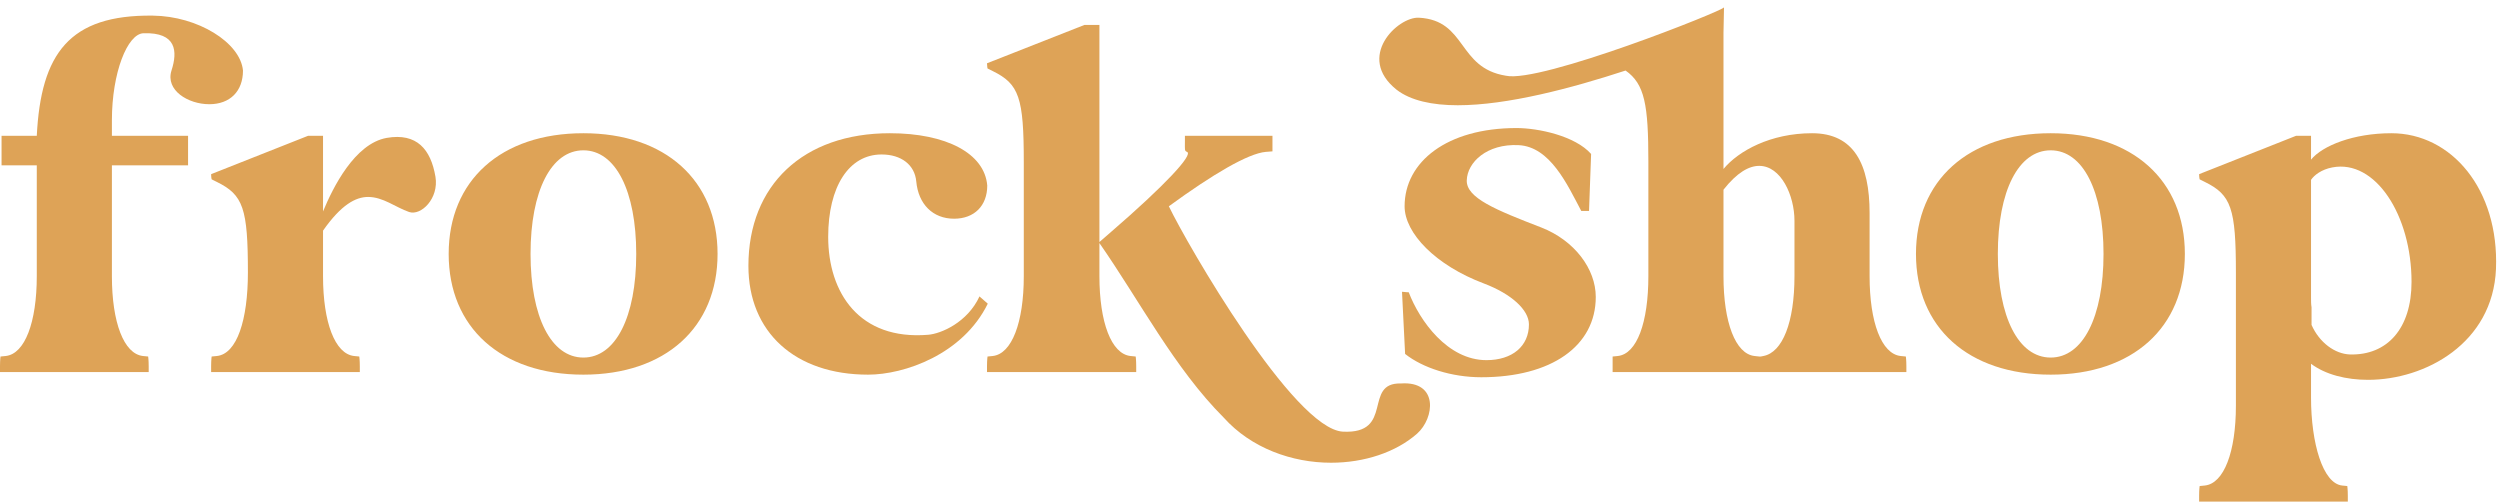 <?xml version="1.0" encoding="UTF-8" standalone="no"?>
<!DOCTYPE svg PUBLIC "-//W3C//DTD SVG 1.1//EN" "http://www.w3.org/Graphics/SVG/1.1/DTD/svg11.dtd">
<svg width="100%" height="100%" viewBox="0 0 1080 217" version="1.1" xmlns="http://www.w3.org/2000/svg" xmlns:xlink="http://www.w3.org/1999/xlink" xml:space="preserve" xmlns:serif="http://www.serif.com/" style="fill-rule:evenodd;clip-rule:evenodd;stroke-linejoin:round;stroke-miterlimit:2;">
    <g transform="matrix(4.167,0,0,4.167,0,0)">
        <path d="M0,37.982C0,37.337 0.053,36.961 0.053,36.961L0.59,36.908C2.578,36.693 3.813,33.417 3.813,28.636L3.813,17.142L0.161,17.142L0.161,14.081L3.813,14.081C4.243,5.541 7.197,1.512 15.844,1.62C20.517,1.673 24.921,4.413 25.19,7.313C25.19,9.461 23.847,10.804 21.699,10.804C19.497,10.804 17.133,9.354 17.778,7.313C18.422,5.326 18.315,3.338 14.877,3.446C13.212,3.5 11.601,7.528 11.601,12.469L11.601,14.081L19.497,14.081L19.497,17.142L11.601,17.142L11.601,28.636C11.601,33.417 12.836,36.693 14.824,36.908L15.361,36.961C15.361,36.961 15.415,37.337 15.415,37.982L15.415,38.573L0,38.573L0,37.982Z" style="fill:rgb(222,163,87);fill-rule:nonzero;"/>
        <path d="M21.888,37.982C21.888,37.337 21.941,36.961 21.941,36.961L22.479,36.908C24.573,36.693 25.701,33.148 25.701,28.26C25.701,21.6 25.218,20.204 22.479,18.861L21.941,18.592C21.941,18.592 21.888,18.377 21.888,18.055L31.932,14.081L33.489,14.081L33.489,21.922C34.51,19.452 36.766,14.886 40.096,14.295C43.211,13.758 44.661,15.477 45.145,18.324C45.521,20.58 43.641,22.406 42.405,21.976C41.009,21.493 39.72,20.418 38.162,20.418C36.873,20.418 35.369,21.224 33.489,23.91L33.489,28.636C33.489,33.417 34.725,36.693 36.712,36.908L37.249,36.961C37.249,36.961 37.303,37.337 37.303,37.982L37.303,38.573L21.888,38.573L21.888,37.982Z" style="fill:rgb(222,163,87);fill-rule:nonzero;"/>
        <path d="M60.48,37.069C63.81,37.069 65.959,32.879 65.959,26.327C65.959,19.774 63.81,15.584 60.48,15.584C57.15,15.584 55.002,19.774 55.002,26.327C55.002,32.879 57.15,37.069 60.48,37.069ZM46.515,26.327C46.515,18.7 51.94,13.812 60.48,13.812C68.966,13.812 74.391,18.7 74.391,26.327C74.391,33.954 68.966,38.841 60.48,38.841C51.94,38.841 46.515,33.954 46.515,26.327Z" style="fill:rgb(222,163,87);fill-rule:nonzero;"/>
        <path d="M92.252,13.812C98.106,13.812 102.082,15.907 102.35,19.237C102.35,21.332 101.007,22.674 98.912,22.674C96.71,22.674 95.206,21.17 94.991,18.807C94.83,17.088 93.434,16.014 91.393,16.014C88.009,16.014 85.86,19.344 85.86,24.554C85.86,30.355 89.083,35.296 96.227,34.706C97.569,34.598 100.309,33.417 101.544,30.731L102.404,31.483C99.825,36.747 93.756,38.841 89.996,38.841C82.423,38.841 77.589,34.437 77.589,27.562C77.589,19.183 83.282,13.812 92.252,13.812Z" style="fill:rgb(222,163,87);fill-rule:nonzero;"/>
        <path d="M102.378,36.961L102.915,36.908C104.902,36.693 106.138,33.417 106.138,28.636L106.138,16.82C106.138,10.106 105.654,8.71 102.915,7.367L102.378,7.098C102.378,7.098 102.324,6.83 102.324,6.561L112.422,2.586L113.979,2.586L113.979,25.091L115.215,24.017C120.747,19.237 123.755,16.014 123.057,15.746C122.788,15.638 122.842,15.531 122.842,14.671L122.842,14.081L131.918,14.081L131.918,15.692L131.221,15.746C129.395,15.907 125.742,18.055 121.177,21.385C123.057,25.306 134.122,44.481 139.223,44.75C144.594,45.018 141.264,39.647 145.239,39.754C149.161,39.486 148.731,43.353 146.905,44.964C144.702,46.898 141.426,47.972 137.989,47.972C133.959,47.972 129.716,46.468 126.87,43.299C121.768,38.197 118.169,31.214 113.979,25.199L113.979,28.636C113.979,33.417 115.215,36.693 117.202,36.908L117.739,36.961C117.739,36.961 117.793,37.337 117.793,37.982L117.793,38.573L102.324,38.573L102.324,37.982C102.324,37.337 102.378,36.961 102.378,36.961Z" style="fill:rgb(222,163,87);fill-rule:nonzero;"/>
        <path d="M145.348,30.248C145.563,30.248 145.724,30.301 146.046,30.301C147.174,33.255 150.075,37.337 154.103,37.337C156.789,37.337 158.507,35.887 158.507,33.631C158.507,32.128 156.681,30.462 153.834,29.388C148.839,27.508 145.617,24.178 145.617,21.385C145.617,16.766 150.021,13.275 157.218,13.275C159.474,13.275 163.288,14.081 164.953,15.96L164.738,21.869L163.932,21.869C162.482,19.129 160.709,15.208 157.433,15.047C154.157,14.886 152.116,16.82 152.062,18.7C152.008,20.526 155.07,21.761 159.796,23.587C163.234,24.93 165.436,27.884 165.436,30.785C165.436,35.887 160.817,39.11 153.566,39.11C150.504,39.11 147.497,38.143 145.67,36.693L145.348,30.248Z" style="fill:rgb(222,163,87);fill-rule:nonzero;"/>
        <path d="M182.383,17.196C181.309,17.196 180.074,17.894 178.677,19.667L178.677,28.636C178.677,33.417 179.913,36.693 181.9,36.908L182.383,36.961L182.544,36.961L182.813,36.908C184.8,36.532 186.036,33.417 186.036,28.636L186.036,22.889C186.036,20.257 184.639,17.196 182.383,17.196ZM147.095,1.835C152.09,2.103 151.07,7.044 156.119,7.85C159.664,8.656 178.731,1.083 178.731,0.76L178.677,3.392L178.677,17.518C180.235,15.638 183.565,13.812 187.862,13.812C192.212,13.812 193.824,17.035 193.824,22.084L193.824,28.636C193.824,33.417 195.059,36.693 197.046,36.908L197.583,36.961C197.583,36.961 197.637,37.337 197.637,37.982L197.637,38.573L167.183,38.573L167.183,36.961L167.72,36.908C169.708,36.693 170.889,33.417 170.889,28.636L170.889,16.766C170.889,10.858 170.513,8.71 168.526,7.313C162.94,9.139 156.28,10.912 151.124,10.912C148.492,10.912 146.236,10.428 144.786,9.3C140.542,5.917 144.893,1.727 147.095,1.835Z" style="fill:rgb(222,163,87);fill-rule:nonzero;"/>
        <path d="M212.597,37.069C215.927,37.069 218.076,32.879 218.076,26.327C218.076,19.774 215.927,15.584 212.597,15.584C209.267,15.584 207.119,19.774 207.119,26.327C207.119,32.879 209.267,37.069 212.597,37.069ZM198.632,26.327C198.632,18.7 204.057,13.812 212.597,13.812C221.083,13.812 226.508,18.7 226.508,26.327C226.508,33.954 221.083,38.841 212.597,38.841C204.057,38.841 198.632,33.954 198.632,26.327Z" style="fill:rgb(222,163,87);fill-rule:nonzero;"/>
        <path d="M239.588,18.646L239.588,30.838C239.588,31.214 239.588,31.537 239.642,31.859L239.642,33.685C240.448,35.511 242.059,36.693 243.617,36.747C247.484,36.854 250.008,34.061 250.008,29.227C250.008,22.298 246.249,16.498 241.791,17.357C240.663,17.572 239.911,18.163 239.588,18.646ZM227.987,51.41C227.987,50.765 228.041,50.389 228.041,50.389L228.578,50.335C230.565,50.121 231.8,46.844 231.8,42.064L231.8,28.26C231.8,21.6 231.317,20.204 228.578,18.861L228.041,18.592C228.041,18.592 227.987,18.377 227.987,18.055L238.031,14.081L239.588,14.081L239.588,16.551C240.77,15.101 243.993,13.812 247.914,13.812C254.144,13.812 259.084,19.613 258.763,27.884C258.441,35.565 251.458,39.378 245.497,39.378C243.241,39.378 241.092,38.841 239.588,37.713L239.588,41.205C239.588,45.985 240.824,50.121 242.811,50.335L243.348,50.389C243.348,50.389 243.402,50.765 243.402,51.41L243.402,52L227.987,52L227.987,51.41Z" style="fill:rgb(222,163,87);fill-rule:nonzero;"/>
    </g>
</svg>
